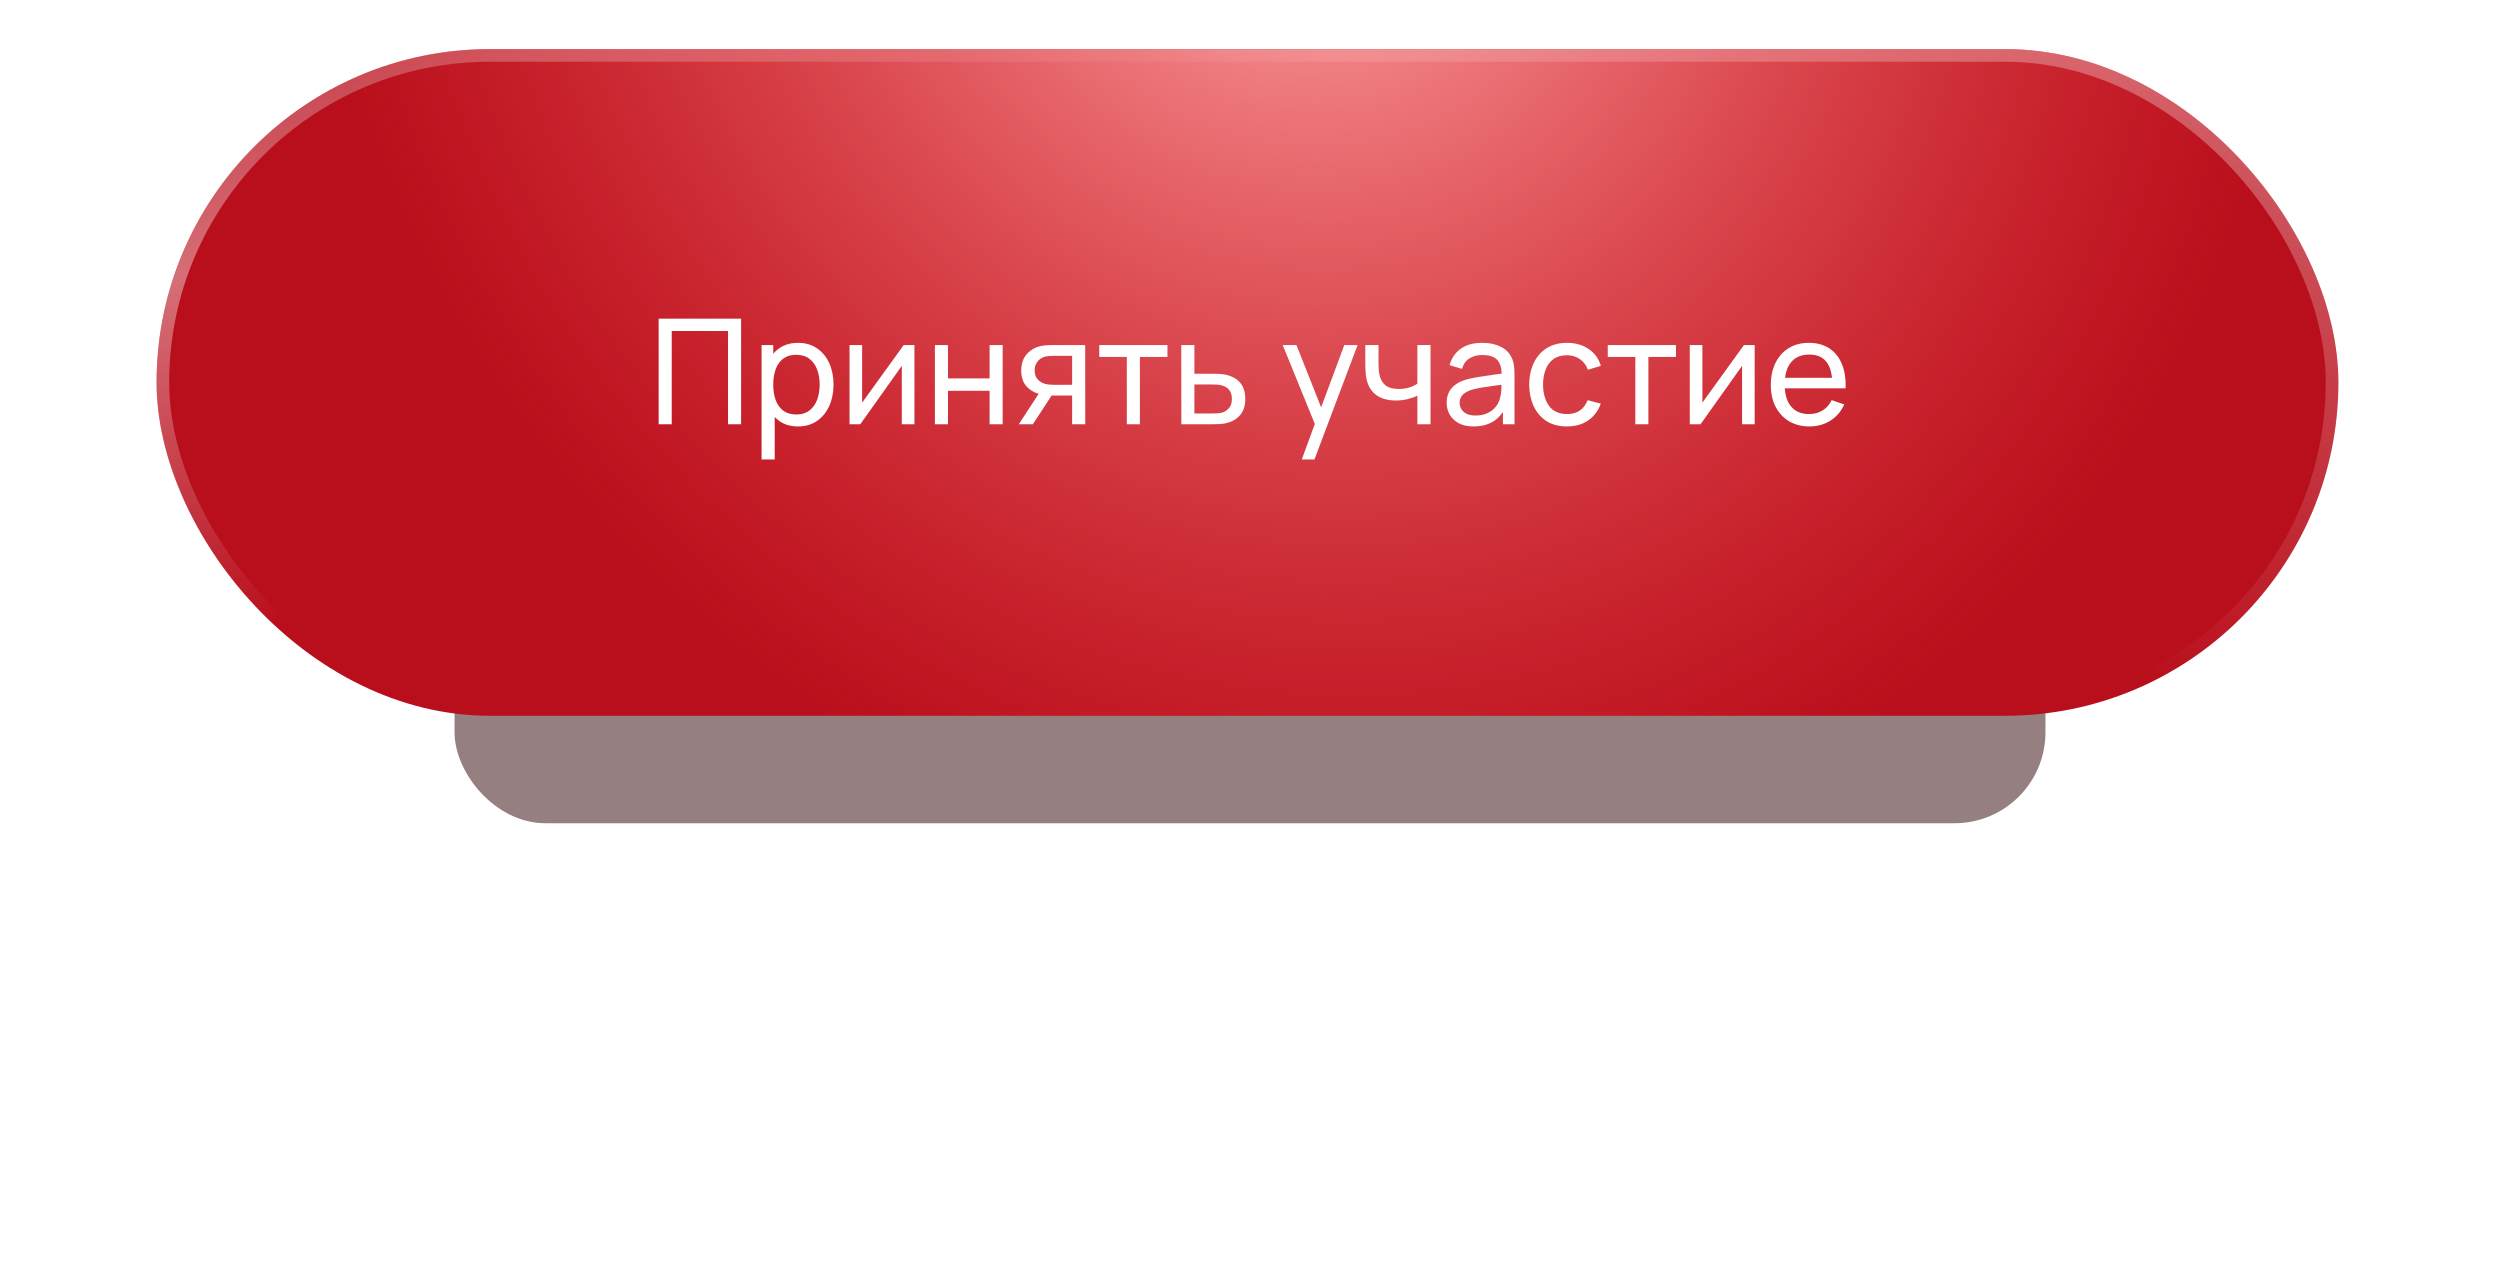 <?xml version="1.0" encoding="UTF-8"?> <svg xmlns="http://www.w3.org/2000/svg" width="495" height="253" viewBox="0 0 495 253" fill="none"><g opacity="0.5" filter="url(#filter0_f_0_98)"><rect x="90" y="90" width="315" height="73" rx="18" fill="#2C0003"></rect></g><g filter="url(#filter1_d_0_98)"><rect x="31" y="7" width="432" height="132" rx="66" fill="#B90F1C"></rect><rect x="31" y="7" width="432" height="132" rx="66" fill="url(#paint0_radial_0_98)"></rect><rect x="32.25" y="8.25" width="429.5" height="129.5" rx="64.75" stroke="url(#paint1_radial_0_98)" stroke-opacity="0.4" stroke-width="2.5"></rect><rect x="32.25" y="8.25" width="429.5" height="129.5" rx="64.75" stroke="url(#paint2_radial_0_98)" stroke-opacity="0.4" stroke-width="2.5"></rect></g><path d="M130.415 84V63.09H146.737V84H144.152V65.544H133V84H130.415ZM158.01 84.436C156.538 84.436 155.299 84.073 154.292 83.347C153.285 82.611 152.521 81.619 151.998 80.37C151.485 79.111 151.228 77.703 151.228 76.144C151.228 74.566 151.485 73.153 151.998 71.904C152.521 70.655 153.285 69.673 154.292 68.956C155.309 68.24 156.553 67.882 158.024 67.882C159.476 67.882 160.725 68.245 161.77 68.971C162.826 69.687 163.634 70.67 164.195 71.918C164.757 73.167 165.038 74.576 165.038 76.144C165.038 77.712 164.757 79.121 164.195 80.37C163.634 81.619 162.826 82.611 161.77 83.347C160.725 84.073 159.471 84.436 158.01 84.436ZM150.793 90.97V68.317H153.101V79.862H153.392V90.97H150.793ZM157.69 82.069C158.726 82.069 159.583 81.807 160.26 81.285C160.938 80.762 161.446 80.055 161.785 79.165C162.124 78.264 162.293 77.257 162.293 76.144C162.293 75.04 162.124 74.043 161.785 73.153C161.456 72.262 160.943 71.555 160.246 71.033C159.558 70.51 158.682 70.249 157.617 70.249C156.601 70.249 155.759 70.5 155.091 71.004C154.423 71.497 153.924 72.19 153.595 73.08C153.266 73.961 153.101 74.983 153.101 76.144C153.101 77.287 153.261 78.308 153.581 79.208C153.91 80.099 154.413 80.8 155.091 81.314C155.768 81.817 156.635 82.069 157.69 82.069ZM181.058 68.317V84H178.56V72.441L170.341 84H168.206V68.317H170.704V79.716L178.937 68.317H181.058ZM185.11 84V68.317H187.695V74.924H195.942V68.317H198.527V84H195.942V77.378H187.695V84H185.11ZM212.28 84V78.322H208.897C208.5 78.322 208.06 78.308 207.576 78.279C207.101 78.24 206.656 78.187 206.24 78.119C205.107 77.906 204.149 77.407 203.365 76.623C202.59 75.839 202.203 74.755 202.203 73.371C202.203 72.025 202.566 70.946 203.292 70.132C204.028 69.31 204.933 68.777 206.007 68.535C206.491 68.419 206.98 68.356 207.474 68.346C207.977 68.327 208.403 68.317 208.752 68.317H214.865L214.88 84H212.28ZM201.724 84L205.891 77.611H208.679L204.512 84H201.724ZM208.708 76.188H212.28V70.452H208.708C208.486 70.452 208.19 70.462 207.822 70.481C207.464 70.5 207.121 70.558 206.791 70.655C206.482 70.742 206.177 70.902 205.877 71.134C205.586 71.367 205.344 71.667 205.151 72.035C204.957 72.403 204.86 72.838 204.86 73.342C204.86 74.068 205.063 74.658 205.47 75.113C205.877 75.558 206.37 75.859 206.951 76.013C207.271 76.091 207.585 76.139 207.895 76.159C208.215 76.178 208.486 76.188 208.708 76.188ZM223.112 84V70.67H217.653V68.317H231.157V70.67H225.697V84H223.112ZM233.906 84L233.891 68.317H236.491V73.995H239.874C240.329 73.995 240.794 74.005 241.268 74.024C241.742 74.043 242.154 74.087 242.502 74.155C243.315 74.31 244.027 74.581 244.637 74.968C245.247 75.355 245.721 75.883 246.06 76.551C246.399 77.209 246.568 78.027 246.568 79.005C246.568 80.36 246.215 81.435 245.508 82.228C244.811 83.013 243.896 83.535 242.764 83.797C242.376 83.884 241.931 83.942 241.428 83.971C240.934 83.99 240.464 84 240.019 84H233.906ZM236.491 81.865H240.063C240.353 81.865 240.677 81.856 241.036 81.836C241.394 81.817 241.713 81.769 241.994 81.691C242.488 81.546 242.928 81.26 243.315 80.834C243.712 80.409 243.911 79.799 243.911 79.005C243.911 78.201 243.717 77.582 243.33 77.146C242.952 76.71 242.454 76.425 241.834 76.289C241.554 76.222 241.258 76.178 240.949 76.159C240.639 76.139 240.343 76.13 240.063 76.13H236.491V81.865ZM257.752 90.97L260.787 82.722L260.831 85.162L253.977 68.317H256.692L262.065 81.865H261.135L266.174 68.317H268.803L260.264 90.97H257.752ZM280.64 84V78.351C280.117 78.613 279.483 78.835 278.737 79.019C278.002 79.203 277.213 79.295 276.37 79.295C274.773 79.295 273.486 78.937 272.508 78.221C271.53 77.504 270.891 76.473 270.591 75.128C270.504 74.721 270.441 74.3 270.402 73.864C270.373 73.429 270.354 73.032 270.344 72.674C270.335 72.315 270.33 72.054 270.33 71.889V68.317H272.944V71.889C272.944 72.17 272.953 72.519 272.973 72.935C272.992 73.342 273.04 73.739 273.118 74.126C273.311 75.084 273.713 75.805 274.323 76.289C274.943 76.773 275.814 77.015 276.937 77.015C277.692 77.015 278.389 76.919 279.028 76.725C279.667 76.531 280.204 76.275 280.64 75.955V68.317H283.239V84H280.64ZM291.768 84.436C290.597 84.436 289.614 84.223 288.82 83.797C288.036 83.361 287.441 82.79 287.034 82.083C286.637 81.376 286.439 80.602 286.439 79.76C286.439 78.937 286.594 78.225 286.904 77.625C287.223 77.015 287.668 76.512 288.24 76.115C288.811 75.709 289.493 75.389 290.287 75.157C291.032 74.953 291.865 74.779 292.785 74.634C293.714 74.479 294.653 74.339 295.602 74.213C296.55 74.087 297.436 73.966 298.259 73.85L297.33 74.387C297.359 72.993 297.078 71.962 296.488 71.294C295.907 70.626 294.9 70.292 293.467 70.292C292.518 70.292 291.686 70.51 290.97 70.946C290.263 71.372 289.764 72.069 289.474 73.037L287.02 72.296C287.397 70.921 288.128 69.842 289.213 69.058C290.297 68.274 291.725 67.882 293.496 67.882C294.919 67.882 296.139 68.138 297.155 68.651C298.182 69.155 298.917 69.919 299.363 70.946C299.585 71.43 299.726 71.957 299.784 72.528C299.842 73.09 299.871 73.68 299.871 74.3V84H297.577V80.239L298.114 80.588C297.523 81.856 296.696 82.814 295.631 83.463C294.576 84.111 293.288 84.436 291.768 84.436ZM292.16 82.272C293.09 82.272 293.893 82.107 294.571 81.778C295.258 81.439 295.81 80.999 296.226 80.457C296.642 79.905 296.913 79.305 297.039 78.656C297.185 78.172 297.262 77.635 297.272 77.044C297.291 76.444 297.301 75.984 297.301 75.665L298.201 76.057C297.359 76.173 296.531 76.284 295.718 76.391C294.905 76.498 294.135 76.614 293.409 76.74C292.683 76.856 292.03 76.996 291.449 77.161C291.023 77.296 290.621 77.47 290.243 77.683C289.876 77.896 289.576 78.172 289.343 78.511C289.121 78.84 289.009 79.252 289.009 79.745C289.009 80.171 289.116 80.578 289.329 80.965C289.551 81.352 289.89 81.667 290.345 81.909C290.81 82.151 291.415 82.272 292.16 82.272ZM310.253 84.436C308.666 84.436 307.315 84.082 306.202 83.376C305.098 82.659 304.256 81.677 303.675 80.428C303.095 79.179 302.794 77.756 302.775 76.159C302.794 74.523 303.099 73.085 303.69 71.846C304.29 70.597 305.147 69.624 306.26 68.927C307.373 68.23 308.714 67.882 310.282 67.882C311.938 67.882 313.361 68.288 314.552 69.101C315.752 69.915 316.556 71.028 316.962 72.441L314.406 73.211C314.077 72.301 313.54 71.594 312.795 71.091C312.059 70.587 311.212 70.336 310.253 70.336C309.179 70.336 308.293 70.587 307.596 71.091C306.899 71.585 306.381 72.272 306.042 73.153C305.704 74.024 305.529 75.026 305.52 76.159C305.539 77.901 305.941 79.31 306.725 80.384C307.519 81.449 308.695 81.982 310.253 81.982C311.28 81.982 312.132 81.749 312.809 81.285C313.487 80.81 314 80.128 314.348 79.237L316.962 79.92C316.42 81.381 315.573 82.499 314.421 83.274C313.269 84.048 311.88 84.436 310.253 84.436ZM323.795 84V70.67H318.335V68.317H331.84V70.67H326.38V84H323.795ZM347.425 68.317V84H344.928V72.441L336.709 84H334.574V68.317H337.072V79.716L345.305 68.317H347.425ZM358.288 84.436C356.749 84.436 355.403 84.097 354.251 83.419C353.109 82.732 352.218 81.778 351.579 80.558C350.94 79.329 350.621 77.896 350.621 76.26C350.621 74.547 350.935 73.066 351.565 71.817C352.194 70.558 353.07 69.59 354.193 68.913C355.326 68.225 356.652 67.882 358.172 67.882C359.75 67.882 361.09 68.245 362.194 68.971C363.307 69.697 364.14 70.733 364.692 72.078C365.253 73.424 365.495 75.026 365.418 76.885H362.804V75.955C362.775 74.029 362.383 72.591 361.628 71.643C360.873 70.684 359.75 70.205 358.259 70.205C356.661 70.205 355.447 70.718 354.614 71.744C353.781 72.77 353.365 74.242 353.365 76.159C353.365 78.008 353.781 79.44 354.614 80.457C355.447 81.473 356.632 81.982 358.172 81.982C359.207 81.982 360.108 81.744 360.873 81.27C361.637 80.796 362.238 80.113 362.673 79.223L365.156 80.079C364.546 81.464 363.627 82.538 362.397 83.303C361.177 84.058 359.808 84.436 358.288 84.436ZM352.494 76.885V74.808H364.082V76.885H352.494Z" fill="white"></path><defs><filter id="filter0_f_0_98" x="0.466" y="0.466" width="494.067" height="252.067" filterUnits="userSpaceOnUse" color-interpolation-filters="sRGB"><feFlood flood-opacity="0" result="BackgroundImageFix"></feFlood><feBlend mode="normal" in="SourceGraphic" in2="BackgroundImageFix" result="shape"></feBlend><feGaussianBlur stdDeviation="44.767" result="effect1_foregroundBlur_0_98"></feGaussianBlur></filter><filter id="filter1_d_0_98" x="31" y="7" width="432" height="134.723" filterUnits="userSpaceOnUse" color-interpolation-filters="sRGB"><feFlood flood-opacity="0" result="BackgroundImageFix"></feFlood><feColorMatrix in="SourceAlpha" type="matrix" values="0 0 0 0 0 0 0 0 0 0 0 0 0 0 0 0 0 0 127 0" result="hardAlpha"></feColorMatrix><feOffset dy="2.723"></feOffset><feComposite in2="hardAlpha" operator="out"></feComposite><feColorMatrix type="matrix" values="0 0 0 0 0.614 0 0 0 0 0.053 0 0 0 0 0.091 0 0 0 1 0"></feColorMatrix><feBlend mode="normal" in2="BackgroundImageFix" result="effect1_dropShadow_0_98"></feBlend><feBlend mode="normal" in="SourceGraphic" in2="effect1_dropShadow_0_98" result="shape"></feBlend></filter><radialGradient id="paint0_radial_0_98" cx="0" cy="0" r="1" gradientTransform="matrix(105.619 255.807 -234.785 96.195 257.618 -37.523)" gradientUnits="userSpaceOnUse"><stop stop-color="#FFB3B4"></stop><stop offset="0.766" stop-color="#FF5B5C" stop-opacity="0"></stop></radialGradient><radialGradient id="paint1_radial_0_98" cx="0" cy="0" r="1" gradientTransform="matrix(-55.735 129.101 -422.514 -181.004 463 -3.703)" gradientUnits="userSpaceOnUse"><stop stop-color="white"></stop><stop offset="1" stop-color="white" stop-opacity="0"></stop></radialGradient><radialGradient id="paint2_radial_0_98" cx="0" cy="0" r="1" gradientTransform="matrix(28.203 64.216 -210.162 91.592 35.924 52.264)" gradientUnits="userSpaceOnUse"><stop stop-color="white"></stop><stop offset="1" stop-color="white" stop-opacity="0"></stop></radialGradient></defs></svg> 